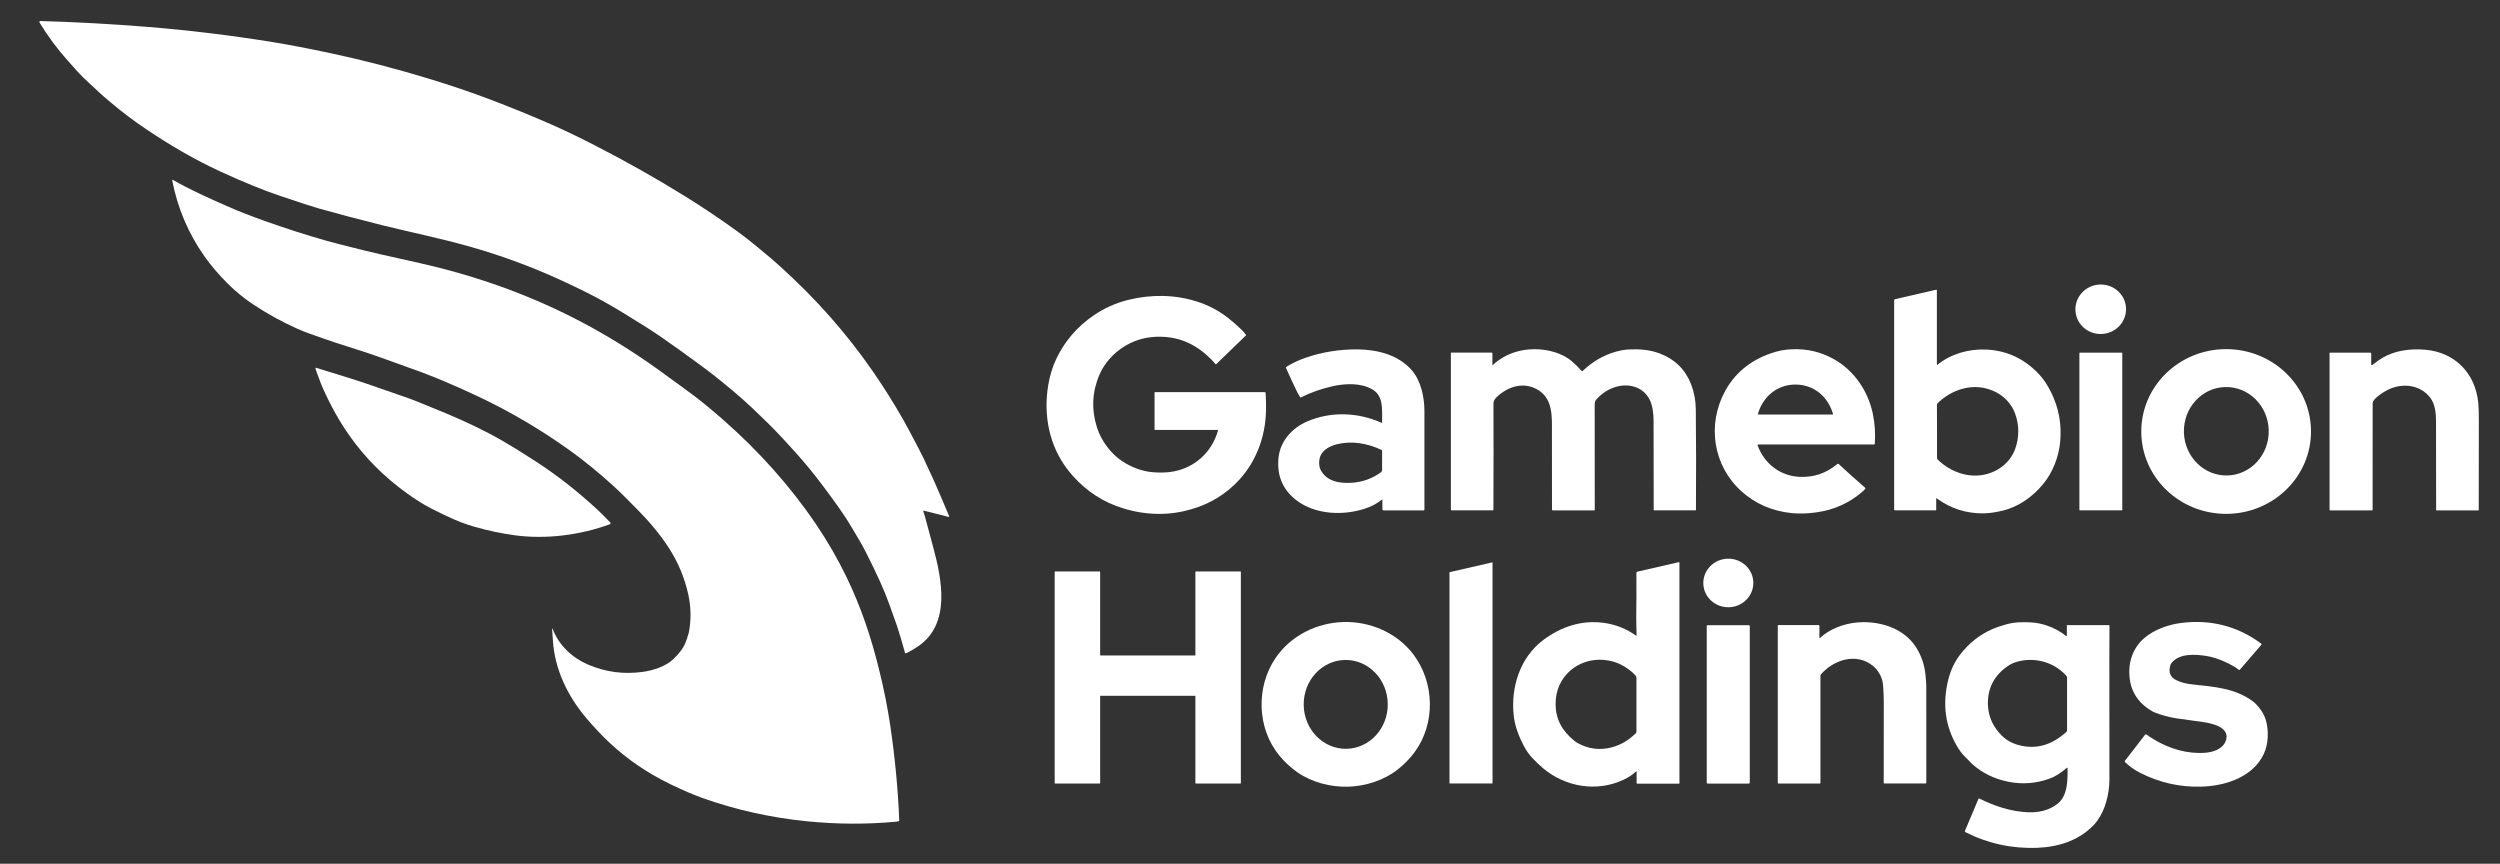 <?xml version="1.0" encoding="UTF-8"?>
<svg id="Layer_1" xmlns="http://www.w3.org/2000/svg" version="1.1" viewBox="0 0 3016 1042">
  <rect x="0" y="0" width="3016" height="1042" fill="#333333" stroke="none"/>
  <!-- Generator: Adobe Illustrator 29.4.0, SVG Export Plug-In . SVG Version: 2.1.0 Build 152)  -->
  <defs>
    <style>
      .st0 {
        fill: #ffffff;
      }

      .st1 {
        fill: #ffffff;
      }
    </style>
  </defs>
  <path class="st0" d="M1114.18,615.99c-.18-.05-.37.06-.42.24-.02.07-.02.14,0,.2.88,2.48,1.62,4.84,2.21,7.08,2.7,10.13,5.98,22.34,9.84,36.63,10.44,38.66,21.62,92.71-18.33,119.69-5.37,3.63-10.19,6.39-14.47,8.28-.45.2-.99,0-1.19-.46-.02-.04-.03-.08-.04-.12-3.35-12.24-6.54-22.99-9.58-32.25-.8-2.43-4.03-11.5-9.69-27.2-3.13-8.67-6.78-17.58-10.94-26.71-5.51-12.08-11.14-23.74-16.87-34.99-4.97-9.77-9.45-17.01-17-29.79-10.14-17.18-22.38-33.65-34.86-50.35-10.91-14.6-22.24-28.39-33.98-41.37-7.38-8.16-21.12-23.39-33.01-34.91-11.23-10.88-17.55-16.97-18.94-18.28-13.93-13.03-30.61-27.13-50.04-42.29-4.65-3.63-17.45-12.99-38.38-28.1-14.85-10.72-27.96-19.67-39.31-26.85-20.86-13.19-37.39-23.19-49.59-30.02-13.83-7.75-31.31-16.48-52.42-26.19-37.34-17.19-74.37-30.56-111.95-41.15-34.02-9.6-73.09-17.65-103.76-25.28-27.99-6.97-53.7-13.76-77.14-20.39-6.04-1.71-21.08-6.59-45.11-14.64-21.04-7.05-45.49-17-73.35-29.85-31.12-14.35-60.43-31.46-89.79-51.24-14.61-9.85-28.62-20.41-42.03-31.7-7.61-6.4-12.25-10.41-13.9-12.03-6.85-6.71-18.65-16.75-26.27-25.24-.91-1.01-5.06-5.66-12.47-13.95-12.59-14.08-23.85-29.32-33.78-45.73-.31-.52-.14-1.19.37-1.5.18-.11.39-.16.6-.15,42.67,1.21,85.45,3.54,128.35,6.98,50.9,4.08,101.57,10.28,151.66,18.37,19.49,3.15,43.52,7.77,72.11,13.86,37.11,7.91,76,18.03,116.66,30.35,25.97,7.87,50.93,16.35,74.87,25.44,25.23,9.59,49.64,19.56,73.21,29.92,15.24,6.7,32.47,14.97,51.68,24.82,38.13,19.53,74.63,40.13,109.51,61.79,22.48,13.96,44.1,28.52,64.85,43.67,12.72,9.29,27.81,21.96,39.37,31.68,5.71,4.8,14.68,13,26.9,24.61,40.71,38.66,76.43,81.64,107.18,128.94,9.6,14.77,21.98,34.89,31.48,52.82,9.67,18.25,15.59,29.65,17.75,34.21,9.2,19.41,16.39,35.37,21.58,47.88,5.16,12.45,8.28,19.84,9.37,22.18.12.27,0,.59-.26.72-.11.05-.24.06-.36.03l-30.33-7.66Z"/>
  <path class="st0" d="M828.92,770.19c.11-1.46,1.65-4.89,2-6.68,3.02-15.25,2.84-30.65-.54-46.18-4.41-20.31-12.43-39.38-24.05-57.22-10.48-16.1-24.06-32.02-37.34-45.33-10.43-10.46-19.15-19.64-29.05-28.62-18-16.32-35.36-30.48-52.08-42.47-34.89-25.02-71.36-46.56-109.4-64.62-26.83-12.74-56.58-25.64-86.36-35.94-4.04-1.39-12.42-4.41-25.13-9.06-16.17-5.91-34.1-11.9-53.78-17.98-12.35-3.82-28-9.48-38.88-13.29-5.33-1.86-10.42-3.88-15.29-6.06-18.63-8.36-36.21-18.01-52.74-28.95-11.62-7.69-22.1-16.2-31.43-25.51-11.07-11.06-20.49-22.11-28.25-33.14-19.47-27.71-32.43-58.27-38.88-91.68-.05-.27.12-.53.39-.59.12-.02.24,0,.35.06,20.6,11.85,40.13,20.53,64.95,31.55,13.05,5.79,28.31,11.8,45.8,18.03,25,8.9,49.81,16.86,74.42,23.88,6.43,1.83,21.37,5.67,44.84,11.52,26.3,6.55,63.04,13.93,90.5,20.88,66.39,16.81,128.1,40.96,185.11,72.43,29.11,16.06,60,35.75,89.48,57.55,14.32,10.6,33.96,24.3,46.38,34.56,8.81,7.28,16.47,13.79,22.98,19.52,42.18,37.13,79.96,79.01,111.27,125.2,14.23,21,26.7,42.61,37.4,64.82,17.1,35.5,29.23,71.35,39.13,111.64,5.71,23.25,10.12,45.34,13.23,66.25,5.8,39.12,9.43,77.54,10.9,115.26.01.32-.21.6-.52.66-2,.38-3.03.57-3.08.58-35.58,3.34-71.65,3.17-108.2-.52-43.15-4.35-84.81-13.63-124.96-27.82-11.19-3.95-24.33-9.59-39.42-16.92-27.4-13.31-51.26-29.47-72.85-49.56-8.95-8.33-18.32-18.21-28.09-29.65-22.47-26.3-38.55-59.04-40.69-94.03-.27-4.39-.61-9.11-1-14.15-.02-.17.11-.32.28-.33.14-.01.27.07.33.2,7.4,19.9,23.57,35.03,43.01,43.37,20.93,8.97,42.88,11.86,65.87,8.69,12.38-1.71,27.69-6.56,37.02-15.57,6.15-5.93,11.97-12.83,14.64-20.28.85-2.37,1.31-3.61,1.4-3.71.19-.22.3-.5.33-.79Z"/>
  <path class="st0" d="M2564.78,370.81c1.24,16.44-11.4,30.79-28.23,32.06-16.82,1.27-31.47-11.04-32.7-27.48h0c-1.24-16.44,11.4-30.79,28.23-32.06,16.82-1.27,31.47,11.04,32.7,27.48h0Z"/>
  <path class="st0" d="M2336.58,601.28c-.21-.15-.51-.1-.65.11-.05.08-.08.17-.09.27v13.33c0,.37-.3.67-.67.67h-49.33c-.4,0-.73-.33-.73-.73v-252.68c0-.64.44-1.2,1.07-1.34l49.68-11.42c.35-.08.7.14.77.48.01.04.02.09.02.14v89.54c0,.24.2.44.44.44.1,0,.2-.04.28-.1,16.32-13.11,37.52-19.23,58.87-18.27,24.83,1.12,46.02,11.02,63.59,29.71,5.4,5.75,10.26,12.98,14.58,21.71,9.25,18.66,12.92,38.53,11.02,59.6-1.65,18.27-8.87,37.05-20.63,51.29-12.7,15.4-29.86,27.57-49.18,32.08-7.16,1.67-14.69,3.09-22.53,3.19-20.96.26-39.8-5.75-56.51-18.02ZM2336.82,520.44c.01,9.45.01,20.16,0,32.12,0,.69.27,1.35.76,1.83,14.42,14.08,35.15,22.18,54.96,18.48,17.42-3.24,32.25-14.28,38.46-31.05,2.58-6.95,3.86-14.13,3.85-21.54s-1.32-14.58-3.92-21.52c-6.27-16.75-21.13-27.74-38.56-30.92-19.82-3.64-40.53,4.53-54.9,18.66-.49.48-.76,1.14-.76,1.83.05,11.96.09,22.66.11,32.11Z"/>
  <path class="st0" d="M1469.47,519.03c.04-.15-.05-.3-.2-.34-.02,0-.05,0-.07,0h-75.76c-.32,0-.58-.26-.58-.58v-44.61c0-.22.18-.4.4-.4h132.64c.5,0,.91.39.94.89.45,7.65.62,14.66.49,21.01-.65,33.55-13.09,65.37-37.03,88.71-17.83,17.38-38.4,27.66-62.5,33.05-27.17,6.07-55.58,3.3-81.66-6.53-22.67-8.55-42.21-23.51-57.29-42.57-23.12-29.24-30.48-67.07-24.13-103.72,1.96-11.29,5.04-21.38,9.24-30.29,10.23-21.68,25.3-39.35,45.22-53.01,13.02-8.93,27.19-15.26,42.5-18.98,27.44-6.66,55.65-6.37,82.51,2.19,12.78,4.07,25.07,10.28,36.2,18.79,5.76,4.41,11.51,9.4,17.24,14.99,2.02,1.96,3.85,4.05,5.49,6.28.18.24.15.58-.07.78l-35.78,34.62c-.26.25-.68.24-.93-.02-.02-.02-.03-.04-.05-.06-1.11-1.45-2.97-3.5-5.6-6.15-11.32-11.41-23.78-19.2-37.39-23.37-13.65-4.19-30.82-4.71-45.26-1.03-22.23,5.67-42.41,21.96-51.62,43.3-8.95,20.77-9.92,42.16-2.9,64.16,5.03,15.73,16.91,31.58,30.77,40.57,10.81,7.02,23.51,11.98,36.63,13,7.51.58,14.29.5,20.33-.23,28.23-3.45,50.74-22.94,58.22-50.44Z"/>
  <path class="st0" d="M1800.46,439.97c0,.23.18.41.41.41.11,0,.22-.05.3-.13,1.79-1.87,4.04-3.75,6.74-5.64,12.66-8.86,27.2-13.3,43.63-13.33,15.5-.02,33.23,4.47,45.39,15.08,3.99,3.49,7.61,7.12,10.88,10.9.41.48,1.13.54,1.61.13.01-.01.03-.03.04-.04,11.27-10.51,24.17-18.73,40.06-23.11,5.54-1.53,10.57-2.41,15.1-2.64,12.89-.64,25.29.16,37.65,4.82,18.19,6.86,30.79,19.17,37.78,36.93,3.71,9.45,5.63,19.58,5.76,30.41.43,38.16.5,78.65.19,121.47,0,.26-.21.47-.47.47h-49.99c-.28,0-.51-.23-.51-.51h0c-.07-41.77-.12-77.92-.15-108.44-.01-7.48-1.27-17.73-4.55-24.27-4.45-8.84-11.51-14.37-21.19-16.6-15.67-3.6-32.78,4.07-43.18,15.87-1.69,1.91-2.12,4.04-2.12,6.81.05,72.23.08,114.45.09,126.66,0,.28-.23.51-.51.51h-50.19c-.49,0-.89-.4-.89-.89-.04-26.43-.07-57.63-.08-93.59,0-17.95,1.3-39-15.59-50.09-16.38-10.76-35.09-6.09-49.11,6.13-3.16,2.75-5.85,5.36-5.83,9.46.15,39.1.12,81.85-.08,128.24,0,.38-.32.69-.7.69h-49.63c-.54,0-.98-.43-.98-.97v-188.84c0-.27.21-.48.47-.48h48.47c.65,0,1.18.53,1.18,1.19v13.39Z"/>
  <path class="st0" d="M2120.32,537.07c7.73,21.82,26.9,37,50.23,38.18,17.22.88,32.42-4.18,45.59-15.17.94-.78,1.8-.73,2.59.15.23.25.49.52.8.81,8.94,8.27,19.12,17.39,30.55,27.36.41.36.45.97.1,1.38,0,0,0,0,0,0-1.05,1.21-2.38,2.51-3.98,3.88-15.49,13.29-33.61,21.42-54.38,24.39-11.05,1.59-21.14,1.91-30.28.96-23.51-2.43-43.61-11.1-60.31-26.02-34.67-30.97-42.14-80.95-19.95-121.42,13.16-24.01,34.16-39.19,60.05-46.92,6.11-1.83,12.76-2.92,19.97-3.28,18.85-.93,36.35,3.31,52.52,12.74,23.89,13.93,40.06,38.43,45.64,65.41,2.39,11.57,3.16,23.54,2.31,35.9-.03.44-.4.78-.84.78h-139.98c-.36,0-.65.29-.65.65,0,.07.01.15.03.21ZM2166.05,500.13c17.99.01,32.96.01,44.9,0,.25,0,.46-.21.46-.47,0-.04,0-.08-.02-.12-5.97-20.9-23-35.6-45.31-35.62-22.31-.02-39.36,14.65-45.38,35.54-.07.25.08.51.32.57.04.01.08.02.13.02,11.94.03,26.91.06,44.9.08Z"/>
  <path class="st0" d="M1667.73,603.13c0-.22-.18-.4-.41-.4-.09,0-.18.03-.25.09-9.82,7.88-21.66,11.97-34.41,14.31-23.58,4.33-50.86.79-69.96-14.63-15.64-12.63-22.41-29.39-20.3-50.26,2.02-20.02,16.29-35.9,34.57-43.8,28.7-12.4,61.73-11.09,89.83,1.72.21.1.46.01.56-.2.03-.06.04-.12.04-.19-.21-15.59,1.98-31.7-11.5-39.83-13.55-8.17-32.64-7.47-47.87-4.1-13.5,2.99-26.4,7.52-38.69,13.61-.29.14-.64.05-.81-.22-1.47-2.28-2.58-4.18-3.33-5.69-4.77-9.74-9.41-19.74-13.9-30-.13-.28-.02-.61.24-.78,7.14-4.51,14.98-8.23,23.53-11.17,20.01-6.89,40.81-10.26,62.41-10.1,24.22.18,49.39,6.55,65.62,25.07,11.21,12.8,15.32,32.67,15.32,49.44-.01,51.85-.01,91.45.01,118.79,0,.51-.41.92-.92.92h-48.45c-.73,0-1.33-.6-1.33-1.33h0v-11.25ZM1666.71,542.8c-16.73-7.92-35.6-11.3-53.38-6.97-10.58,2.58-21.06,8.49-21.84,20.71-.26,4.12.28,7.5,1.61,10.15,7.32,14.48,23.61,16.71,38.26,15.67,12.74-.91,24.31-5.13,34.7-12.68.81-.58,1.29-1.52,1.29-2.52v-23.36c0-.43-.25-.82-.64-1Z"/>
  <path class="st0" d="M2788,520.02c.29,54.88-45.32,99.61-101.86,99.9-56.54.3-102.61-43.95-102.9-98.83-.29-54.88,45.32-99.61,101.86-99.9,56.54-.3,102.61,43.95,102.9,98.83ZM2684.34,466.93c-28.25.79-50.49,25.31-49.67,54.77.82,29.46,24.4,52.7,52.65,51.91h0c28.25-.79,50.49-25.31,49.67-54.77-.82-29.46-24.4-52.7-52.65-51.91h0Z"/>
  <path class="st0" d="M2860.65,439.73c0,.44.35.8.79.81.18,0,.36-.06.51-.18,4.74-3.74,8.66-6.54,11.75-8.4,15.19-9.12,33.98-11.63,52.23-10.04,36.06,3.16,60.48,28.72,63.88,64.28.47,4.91.69,12.18.66,21.8-.1,29.89-.14,65.57-.12,107.04,0,.4-.33.73-.73.73h-50.19c-.26,0-.47-.21-.47-.48h0c0-21.35-.04-57.44-.14-108.29-.02-9.18-1.48-19.98-6.73-26.89-12.45-16.42-34.3-18.56-51.96-9.58-4.35,2.21-17.75,10.6-17.75,15.71-.01,16.02-.03,58.91-.05,128.67,0,.45-.37.82-.83.82h-50.46c-.36,0-.65-.29-.65-.65h0v-189.11c0-.28.23-.51.51-.51h48.57c.65,0,1.18.53,1.18,1.18v13.09Z"/>
  <path class="st0" d="M2560.31,615.08c0,.3-.25.55-.55.55h-50.62c-.3,0-.55-.25-.55-.55v-189.08c0-.3.25-.55.55-.55h50.62c.3,0,.55.25.55.55h0v189.08Z"/>
  <path class="st0" d="M380.57,443.94c.12-.24.39-.35.65-.27,26.18,8.01,53.15,16.15,80.49,25.95,7.69,2.75,18.34,6.45,31.96,11.09,2.26.77,4.75,1.72,7.47,2.85,1.82.75,4.29,1.75,7.41,3,6.73,2.69,16.27,6.6,28.63,11.74,25.11,10.46,48.42,21.53,70.46,34.32,10.59,6.15,23.7,14.29,39.33,24.44,25.04,16.25,49.61,35.5,73.72,57.75,4.26,3.93,9.45,9.12,15.57,15.57.47.5.45,1.28-.04,1.75-.12.12-.27.21-.43.27-36.03,13.33-77.49,18.36-114.32,13.41-16.87-2.27-33.45-5.78-49.74-10.51-17.2-5-31.58-11.82-50.83-21.51-11.21-5.63-22.35-13.17-30.3-18.91-27.17-19.61-50.02-42.5-68.55-68.67-12.36-17.45-23.27-36.9-32.74-58.35-1.51-3.43-3.04-7.29-4.59-11.6-1.96-5.45-4.43-11.77-4.15-12.32Z"/>
  <path class="st1" d="M2115.21,702.4c.48,16.17-12.63,29.69-29.29,30.18h0c-16.66.49-30.55-12.22-31.03-28.39-.48-16.17,12.63-29.69,29.29-30.18h0c16.66-.49,30.55,12.22,31.03,28.39Z"/>
  <path class="st1" d="M1800.15,945.2h-51.08c-.24,0-.43-.19-.43-.43v-254.12c0-.2.14-.37.33-.42l51.08-11.74c.23-.06.46.09.52.32,0,.03.01.07.01.1v265.86c0,.24-.19.43-.43.43Z"/>
  <path class="st1" d="M2025.26,678.18c.36-.08.72.14.8.5.01.05.02.1.02.15v266.07c0,.29-.23.52-.52.52h-50.31c-.46,0-.83-.37-.83-.83v-13.63c0-.22-.17-.4-.4-.4-.11,0-.21.04-.28.11-4.11,3.9-9.23,7.28-15.37,10.14-32.07,14.96-69.72,8.68-96.64-13.84-4.02-3.37-8.36-7.5-13.01-12.4-3.96-4.17-7.42-9.07-10.37-14.7-5.98-11.4-10.79-23.75-12.17-36.36-3.75-34.15,7.37-70.28,35.79-91.53,21.84-16.32,46.81-24.25,73.3-20.51,14.09,1.99,26.91,7.12,38.45,15.38.2.13.46.09.6-.1.05-.07.08-.16.07-.25-.05-8.34-.55-14.49-.42-22.61.24-14.89.3-32.5.18-52.81,0-.67.45-1.26,1.11-1.41l50-11.49ZM1974.21,882.92v-65.11c0-1.11-.41-2.17-1.16-2.97-5.17-5.57-11.48-10.14-18.94-13.72-3.95-1.89-8.5-3.32-13.65-4.27-30.85-5.7-60.38,14.42-63.48,46.25-1.75,18.04,3.89,33.32,16.92,45.84,3.61,3.47,6.59,5.87,8.94,7.21,12.97,7.39,26.68,9.24,41.13,5.56,12.02-3.06,21.25-9.16,29.58-17.22.42-.42.66-.98.66-1.57Z"/>
  <path class="st1" d="M1384.68,790.77c37.05,0,56.06,0,57.04.01.23,0,.41-.18.41-.41h0v-100.49c0-.26.21-.47.48-.47h53.77c.33,0,.59.26.59.59v254.85c0,.23-.18.41-.41.41h-53.74c-.39,0-.7-.32-.7-.71v-104.78c0-.22-.17-.39-.39-.39h0c-33.64.04-52.66.06-57.05.06s-23.42-.02-57.06-.06c-.22,0-.39.17-.39.39h0v104.78c0,.39-.31.71-.7.71h-53.74c-.23,0-.41-.18-.41-.41h0v-254.85c0-.33.26-.59.59-.59h53.77c.27,0,.48.21.48.47h0v100.49c0,.23.18.41.41.41h0c.99,0,20-.01,57.05-.01Z"/>
  <path class="st1" d="M1626.11,949.09c-20.95.55-43.71-5.33-60.87-17.38-8.2-5.75-15.43-12.43-21.7-20.02-27.13-32.89-28.64-82.48-4.82-117.71,18.27-27.02,49.68-42.72,82.14-43.57,32.45-.86,64.65,13.15,84.32,39.17,25.65,33.93,26.76,83.53,1.4,117.8-5.85,7.91-12.72,14.96-20.61,21.14-16.5,12.94-38.92,20.01-59.86,20.57ZM1622.74,796.17c-28,.39-50.37,24.7-49.96,54.3s23.45,53.28,51.45,52.89h0c28-.39,50.37-24.7,49.96-54.3s-23.45-53.28-51.45-52.89h0Z"/>
  <path class="st1" d="M2701.01,808.18c-1-.43-2.02-1.72-3.42-2.59-10.26-6.38-23.93-12.42-36.19-14.29-13.08-1.98-31.48-3.29-41.18,7.91-1.29,1.49-2.16,3.58-2.61,6.27-1.15,6.93,1.48,11.95,7.87,15.07,6.82,3.33,12.96,4.41,20.72,5.26,24.86,2.71,50.55,4.49,71.55,20.22,2.83,2.11,5.8,5.23,8.92,9.34,4.19,5.52,6.87,11.66,8.06,18.41,2.46,14,1.06,28.69-6.34,40.8-14.94,24.47-45.54,33.61-72.76,34.41-25.95.77-50.65-4.84-74.09-16.82-6.53-3.33-12.52-7.62-17.99-12.86-.38-.36-.42-.95-.1-1.37l24.2-31.36c.49-.63,1.4-.76,2.04-.29,1.98,1.45,5.12,3.49,9.43,6.1,17.99,10.89,39.87,17.4,61.32,15.74,10.3-.79,22.8-5.07,25.36-16.51,3.32-14.82-18.11-19.11-28.31-20.58-10.14-1.47-20.31-2.89-30.51-4.26-6.47-.86-13.53-2.52-21.18-4.99-4.22-1.36-7.15-2.48-8.78-3.37-3.58-1.95-7.08-4.39-10.49-7.31-10.09-8.61-15.88-19.72-17.37-33.33-2.02-18.41,3.62-35.72,17.53-47.86,11.95-10.43,29.5-16.54,45.06-18.45,35.56-4.37,67.57,3.92,96.03,24.87.51.38.62,1.11.24,1.62-.02.02-.03.04-.05.06l-25.82,29.9c-.28.33-.75.43-1.14.26Z"/>
  <path class="st1" d="M2493.44,766.99v-12.46c0-.19.16-.35.35-.35h50.31c.43,0,.77.34.77.77h0c-.34,40.78.02,109.8-.08,159.14-.03,11.08-.04,16.69-.03,16.82.17,7.09.09,12.7-.26,16.82-1.4,16.75-7,35.26-18.53,47.45-17.78,18.81-42.56,26.55-67.73,27.59-30.73,1.28-59.82-5.01-87.27-18.87-.52-.26-.74-.88-.52-1.41l16.45-38.96c.12-.28.44-.41.71-.3.01,0,.03.01.04.02,18.63,9.34,38.55,15.86,59.35,16.69,12.83.51,25.38-2.39,35.6-10.61,12.04-9.67,11.84-28.8,11.68-42.61,0-.3-.24-.54-.54-.54-.13,0-.25.05-.35.13-6.82,5.7-12.57,10.03-21.15,13.13-15.95,5.77-32.29,7.02-49.02,3.74-16.4-3.21-31.14-10.09-43.58-21.1-.41-.37-3.53-3.5-9.34-9.39-3.35-3.4-6.45-7.53-9.31-12.39-14.28-24.32-17.84-50.98-10.68-79.99,2.86-11.58,7.62-21.73,14.27-30.45,10.63-13.93,23.78-24.3,39.43-31.12,3.44-1.5,8.59-3.26,15.45-5.28,10.63-3.13,22.31-3.32,32.84-2.45,5.37.45,10.82,1.58,16.35,3.39,8.91,2.92,16.91,7.24,24.02,12.96.2.17.5.14.66-.06.07-.09.11-.2.11-.31ZM2493.71,817.25c0-.64-.23-1.27-.66-1.75-14.84-16.69-37.85-23.11-59.28-17.3-3.62.98-6.89,2.38-9.8,4.21-18.45,11.59-27.43,29.4-25.52,51.11,1.13,12.79,6.65,24.11,16.57,33.97,5.46,5.43,12.21,9.21,20.24,11.36,22.43,6,41.1-.96,57.49-15.78.61-.55.96-1.33.96-2.15v-63.67Z"/>
  <path class="st1" d="M2194.95,769.56c0,.19.16.35.35.35.09,0,.17-.04.24-.1,10.96-10.66,27.91-16.98,42.84-18.66,26.33-2.97,56.96,5.39,72.48,28.72,6.74,10.13,10.74,21.48,12.01,34.06.66,6.53.99,10.97,1,13.32.04,15.8.05,54.84.02,117.13,0,.44-.36.8-.8.8h-50c-.31,0-.57-.26-.57-.57h0c-.04-11.51-.01-43.13.09-94.86.01-7.93-.26-15.59-.83-22.99-.68-8.93-5.2-17.77-12.38-23.54-20.1-16.16-47.39-7.33-62.83,10.58-.25.29-.39.66-.39,1.04v129.86c0,.32-.26.58-.58.58h-49.98c-.5,0-.9-.4-.9-.9h0v-189.82c0-.27.22-.49.49-.49h48.69c.58,0,1.05.47,1.05,1.05h0v14.44Z"/>
  <path class="st1" d="M2110.93,944.24c0,.6-.48,1.08-1.08,1.08h-49.76c-.6,0-1.08-.48-1.08-1.08h0v-188.94c0-.6.48-1.08,1.08-1.08h49.76c.6,0,1.08.48,1.08,1.08v188.94Z"/>
</svg>
